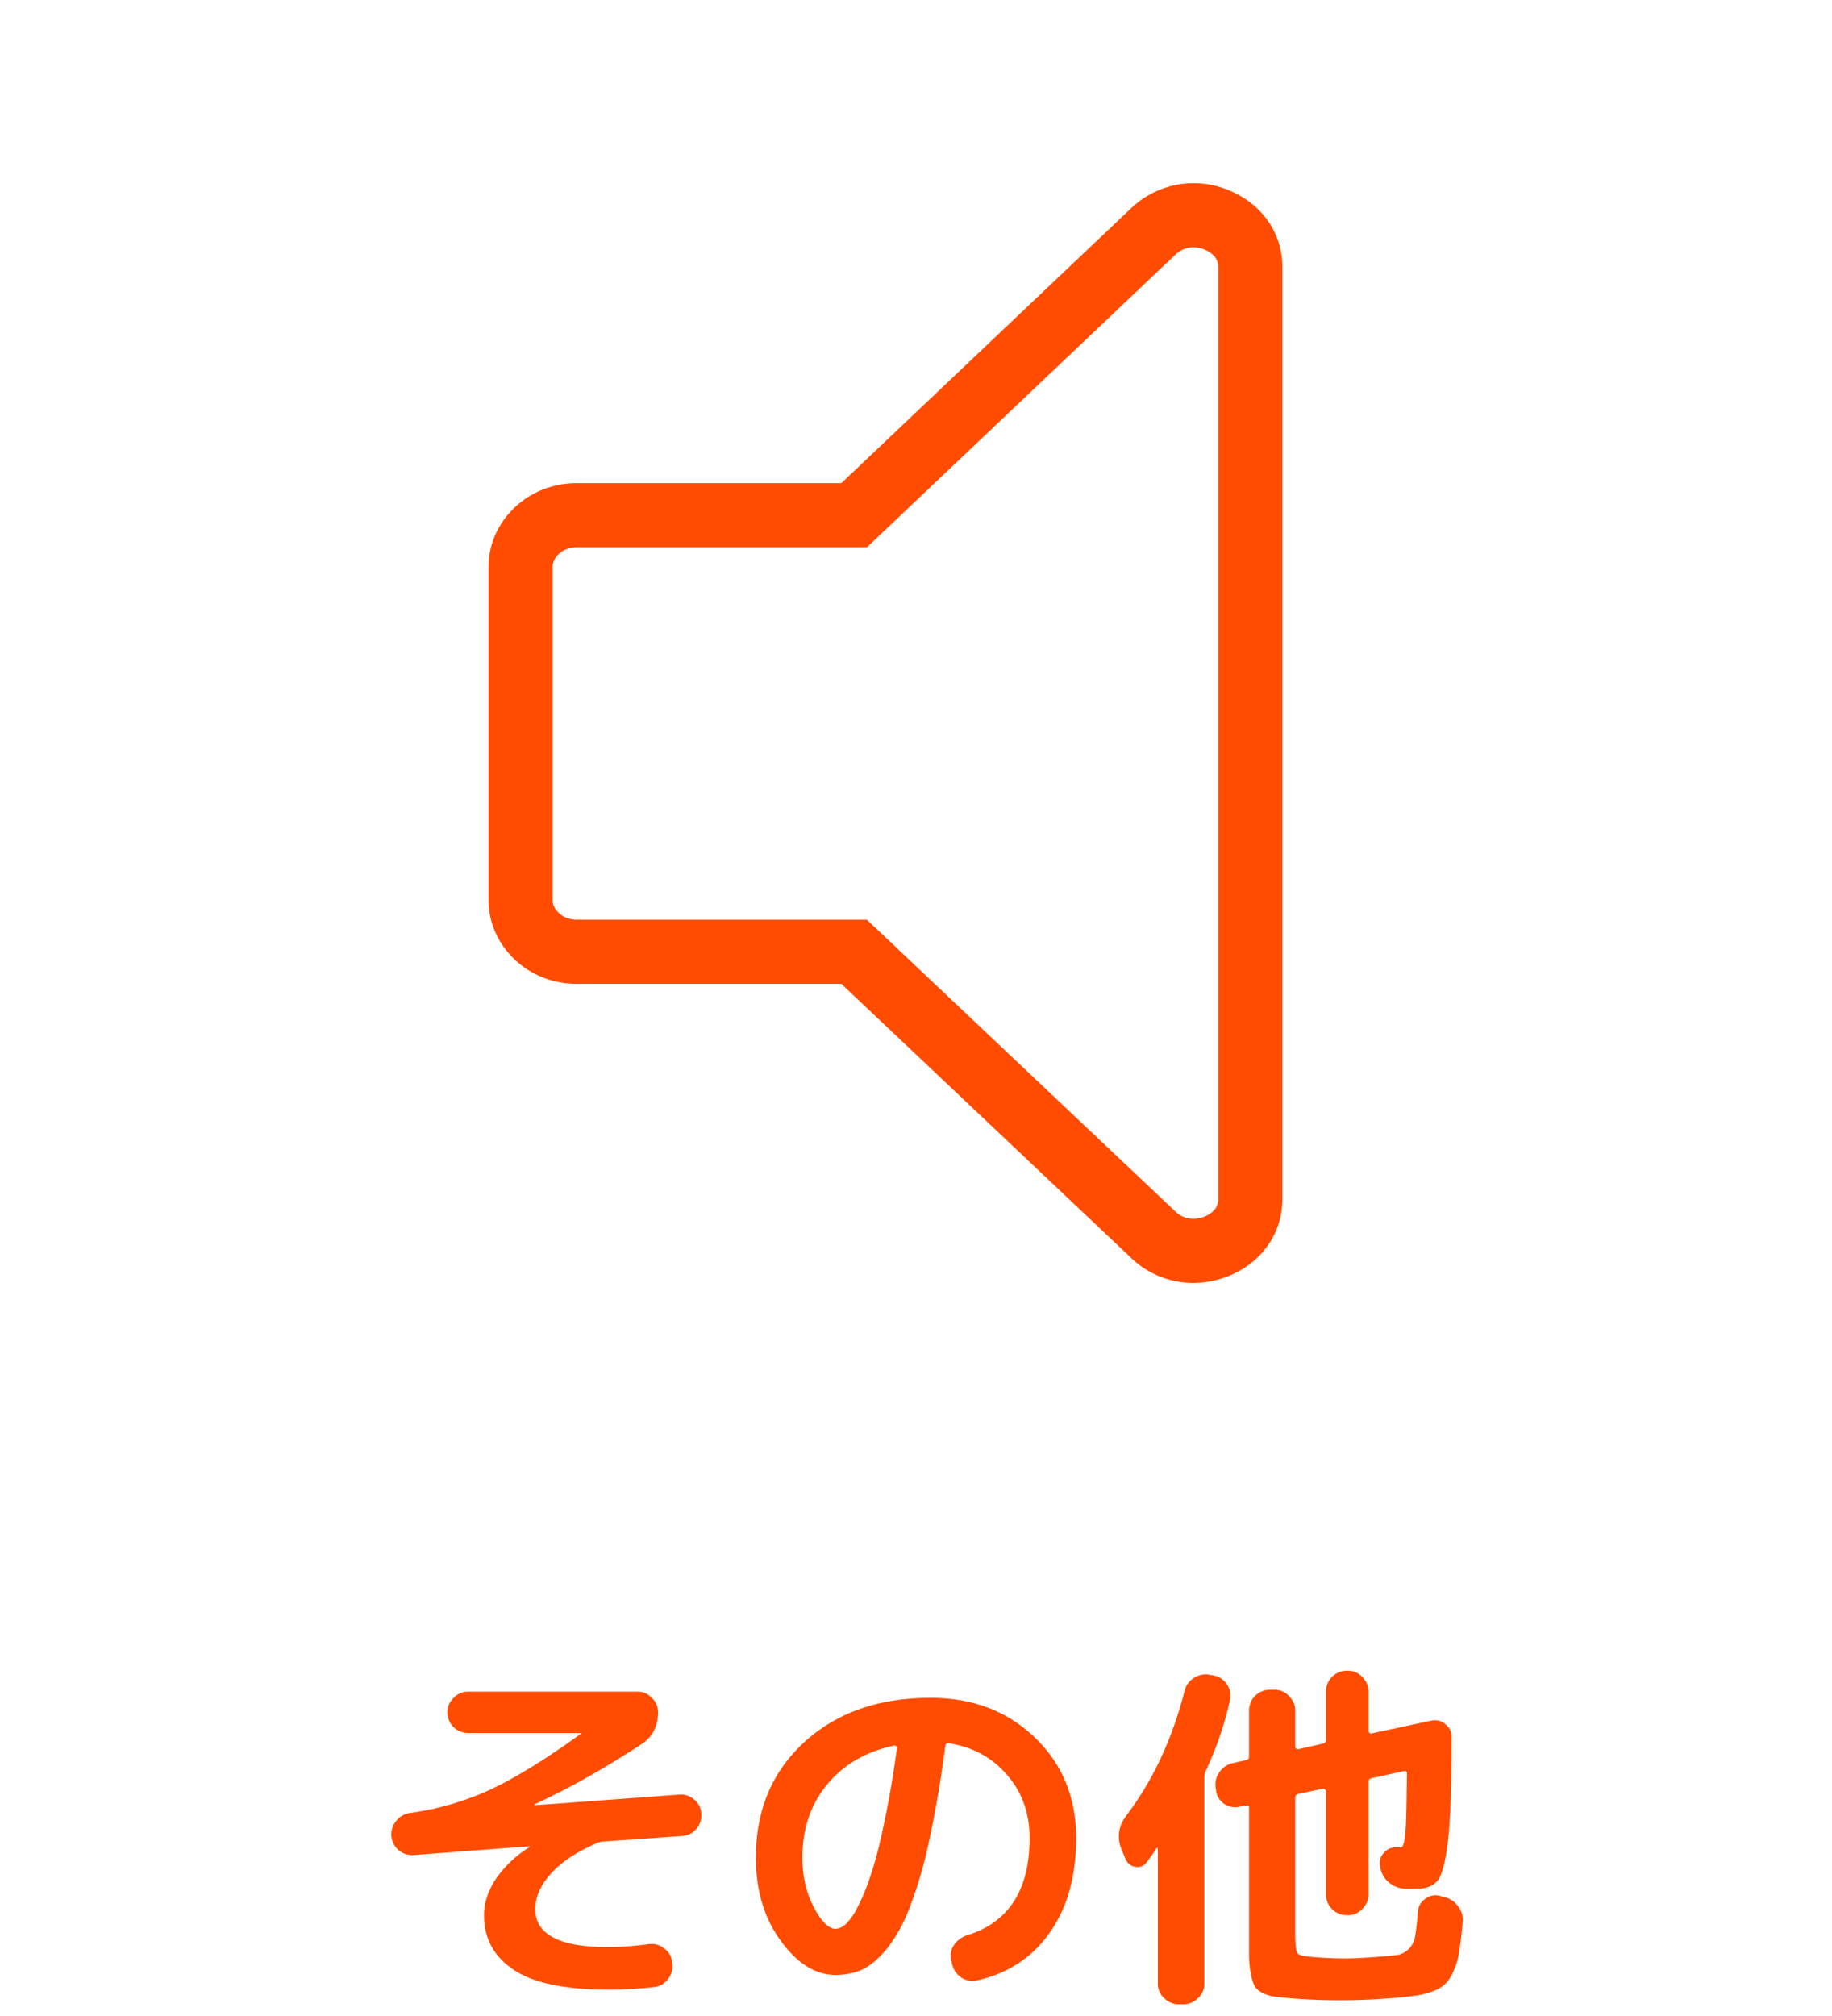 <svg xmlns="http://www.w3.org/2000/svg" width="40" height="44" fill="none"><path stroke="#FF4C00" stroke-width="1.4" d="m18.851 20.964-.202-.191h-6.056c-.71 0-1.226-.543-1.226-1.122v-7.284c0-.579.515-1.122 1.226-1.122h6.057l.202-.192 6.336-6.009a1.279 1.279 0 0 1 1.364-.249c.45.177.748.558.748 1.034v20.343c0 .475-.298.856-.748 1.033-.451.177-.98.115-1.364-.25l-6.337-5.99Z"/><path fill="#FF4C00" d="M9.024 40.488a.465.465 0 0 1-.328-.112.471.471 0 0 1-.152-.312.465.465 0 0 1 .112-.328.46.46 0 0 1 .304-.168 6.193 6.193 0 0 0 1.752-.512c.555-.261 1.208-.664 1.96-1.208.005 0 .008-.005.008-.016 0-.005-.005-.008-.016-.008h-2.44a.452.452 0 0 1-.456-.448c0-.123.045-.23.136-.32a.438.438 0 0 1 .32-.136h3.696c.123 0 .227.045.312.136.09.085.136.19.136.312 0 .31-.123.544-.368.704-.816.533-1.59.968-2.32 1.304-.005 0-.008.005-.008.016 0 .005.003.008.008.008l3.152-.232a.421.421 0 0 1 .328.112c.096.08.147.181.152.304a.446.446 0 0 1-.112.336.428.428 0 0 1-.312.152l-1.72.12a.37.37 0 0 0-.128.032c-.437.187-.773.408-1.008.664-.23.256-.344.515-.344.776 0 .555.525.832 1.576.832.272 0 .57-.021.896-.064a.437.437 0 0 1 .336.088c.101.07.16.165.176.288l.008.032a.462.462 0 0 1-.088.344.42.42 0 0 1-.304.184 8.726 8.726 0 0 1-1.024.056c-.933 0-1.616-.144-2.048-.432-.432-.288-.648-.685-.648-1.192 0-.261.083-.52.248-.776a2.46 2.46 0 0 1 .736-.704c.005 0 .008-.005.008-.016 0-.005-.003-.008-.008-.008l-2.528.192Zm10.504-2.392c-.624.133-1.115.419-1.472.856-.357.432-.536.963-.536 1.592 0 .405.083.765.248 1.08.165.315.323.472.472.472.075 0 .152-.035.232-.104a1.48 1.48 0 0 0 .264-.392c.101-.192.197-.43.288-.712.096-.288.192-.667.288-1.136.101-.475.192-1.008.272-1.6.005-.016 0-.03-.016-.04-.01-.016-.024-.021-.04-.016Zm-1.288 5.008c-.432 0-.83-.248-1.192-.744-.363-.496-.544-1.101-.544-1.816 0-1.035.352-1.875 1.056-2.52.704-.645 1.624-.968 2.76-.968.917 0 1.675.288 2.272.864.603.576.904 1.31.904 2.2 0 .837-.195 1.528-.584 2.072-.384.539-.912.883-1.584 1.032a.435.435 0 0 1-.352-.072.488.488 0 0 1-.192-.304l-.016-.072a.4.4 0 0 1 .064-.328.522.522 0 0 1 .28-.208c.912-.283 1.368-.99 1.368-2.12 0-.544-.163-1.003-.488-1.376-.32-.379-.741-.61-1.264-.696-.048-.01-.077.008-.088.056a24.666 24.666 0 0 1-.36 2.104 9.464 9.464 0 0 1-.424 1.44 3.378 3.378 0 0 1-.488.88c-.181.219-.36.37-.536.456-.176.08-.373.12-.592.12Zm6.336-2.528-.08-.192c-.117-.267-.083-.523.104-.768.576-.763.997-1.667 1.264-2.712a.453.453 0 0 1 .2-.28.465.465 0 0 1 .344-.072l.096.016a.444.444 0 0 1 .288.2c.07.101.09.213.064.336a7.486 7.486 0 0 1-.536 1.56.362.362 0 0 0-.024.128v4.504a.412.412 0 0 1-.136.312.438.438 0 0 1-.32.136h-.104a.438.438 0 0 1-.32-.136.412.412 0 0 1-.136-.312v-2.944c0-.01-.005-.016-.016-.016-.005-.005-.01-.003-.016.008-.043.07-.112.168-.208.296a.236.236 0 0 1-.248.104.27.27 0 0 1-.216-.168Zm6.944.824a.508.508 0 0 1 .312.2c.08.101.115.216.104.344a7.935 7.935 0 0 1-.072.624c-.021.16-.061.304-.12.432a.891.891 0 0 1-.176.288.738.738 0 0 1-.296.176c-.128.048-.261.08-.4.096a7.01 7.01 0 0 1-.56.056 13.605 13.605 0 0 1-2.112 0 13.51 13.51 0 0 1-.384-.04.79.79 0 0 1-.248-.08.454.454 0 0 1-.168-.136.882.882 0 0 1-.08-.248 2.035 2.035 0 0 1-.048-.368V39.456c0-.043-.024-.059-.072-.048l-.136.024a.418.418 0 0 1-.512-.344l-.008-.064a.446.446 0 0 1 .08-.344.474.474 0 0 1 .296-.2l.28-.064c.048-.01.072-.037.072-.08v-1a.452.452 0 0 1 .448-.456h.112c.123 0 .227.045.312.136.09.09.136.197.136.32v.784c0 .016.008.032.024.048.016.01.032.013.048.008l.528-.12c.048-.01.072-.037.072-.08V36.92a.452.452 0 0 1 .448-.456h.032c.123 0 .227.045.312.136.09.09.136.197.136.32v.856c0 .016.008.032.024.048.016.01.032.013.048.008l1.304-.28a.345.345 0 0 1 .304.08c.09.07.136.163.136.28v.072c0 .992-.027 1.72-.08 2.184-.053.459-.128.75-.224.872-.096.123-.253.184-.472.184h-.232a.602.602 0 0 1-.36-.136.56.56 0 0 1-.192-.328v-.016a.315.315 0 0 1 .072-.296.335.335 0 0 1 .288-.128h.056c.037 0 .061-.008.072-.024a.573.573 0 0 0 .048-.192c.016-.112.027-.27.032-.472.005-.208.01-.515.016-.92 0-.048-.024-.067-.072-.056l-.696.152c-.048.01-.072.037-.072.08v2.456c0 .123-.045.23-.136.32a.412.412 0 0 1-.312.136H29.4a.452.452 0 0 1-.448-.456v-2.248c0-.016-.008-.03-.024-.04-.016-.016-.032-.021-.048-.016l-.528.112c-.048.01-.072.04-.072.088v2.92c0 .25.013.403.04.456.027.048.112.077.256.088.277.027.536.04.776.04.192 0 .456-.013.792-.04.192-.016.323-.03.392-.04a.485.485 0 0 0 .36-.4c.021-.117.043-.296.064-.536a.349.349 0 0 1 .152-.28.366.366 0 0 1 .32-.072l.088.024Z"/></svg>
